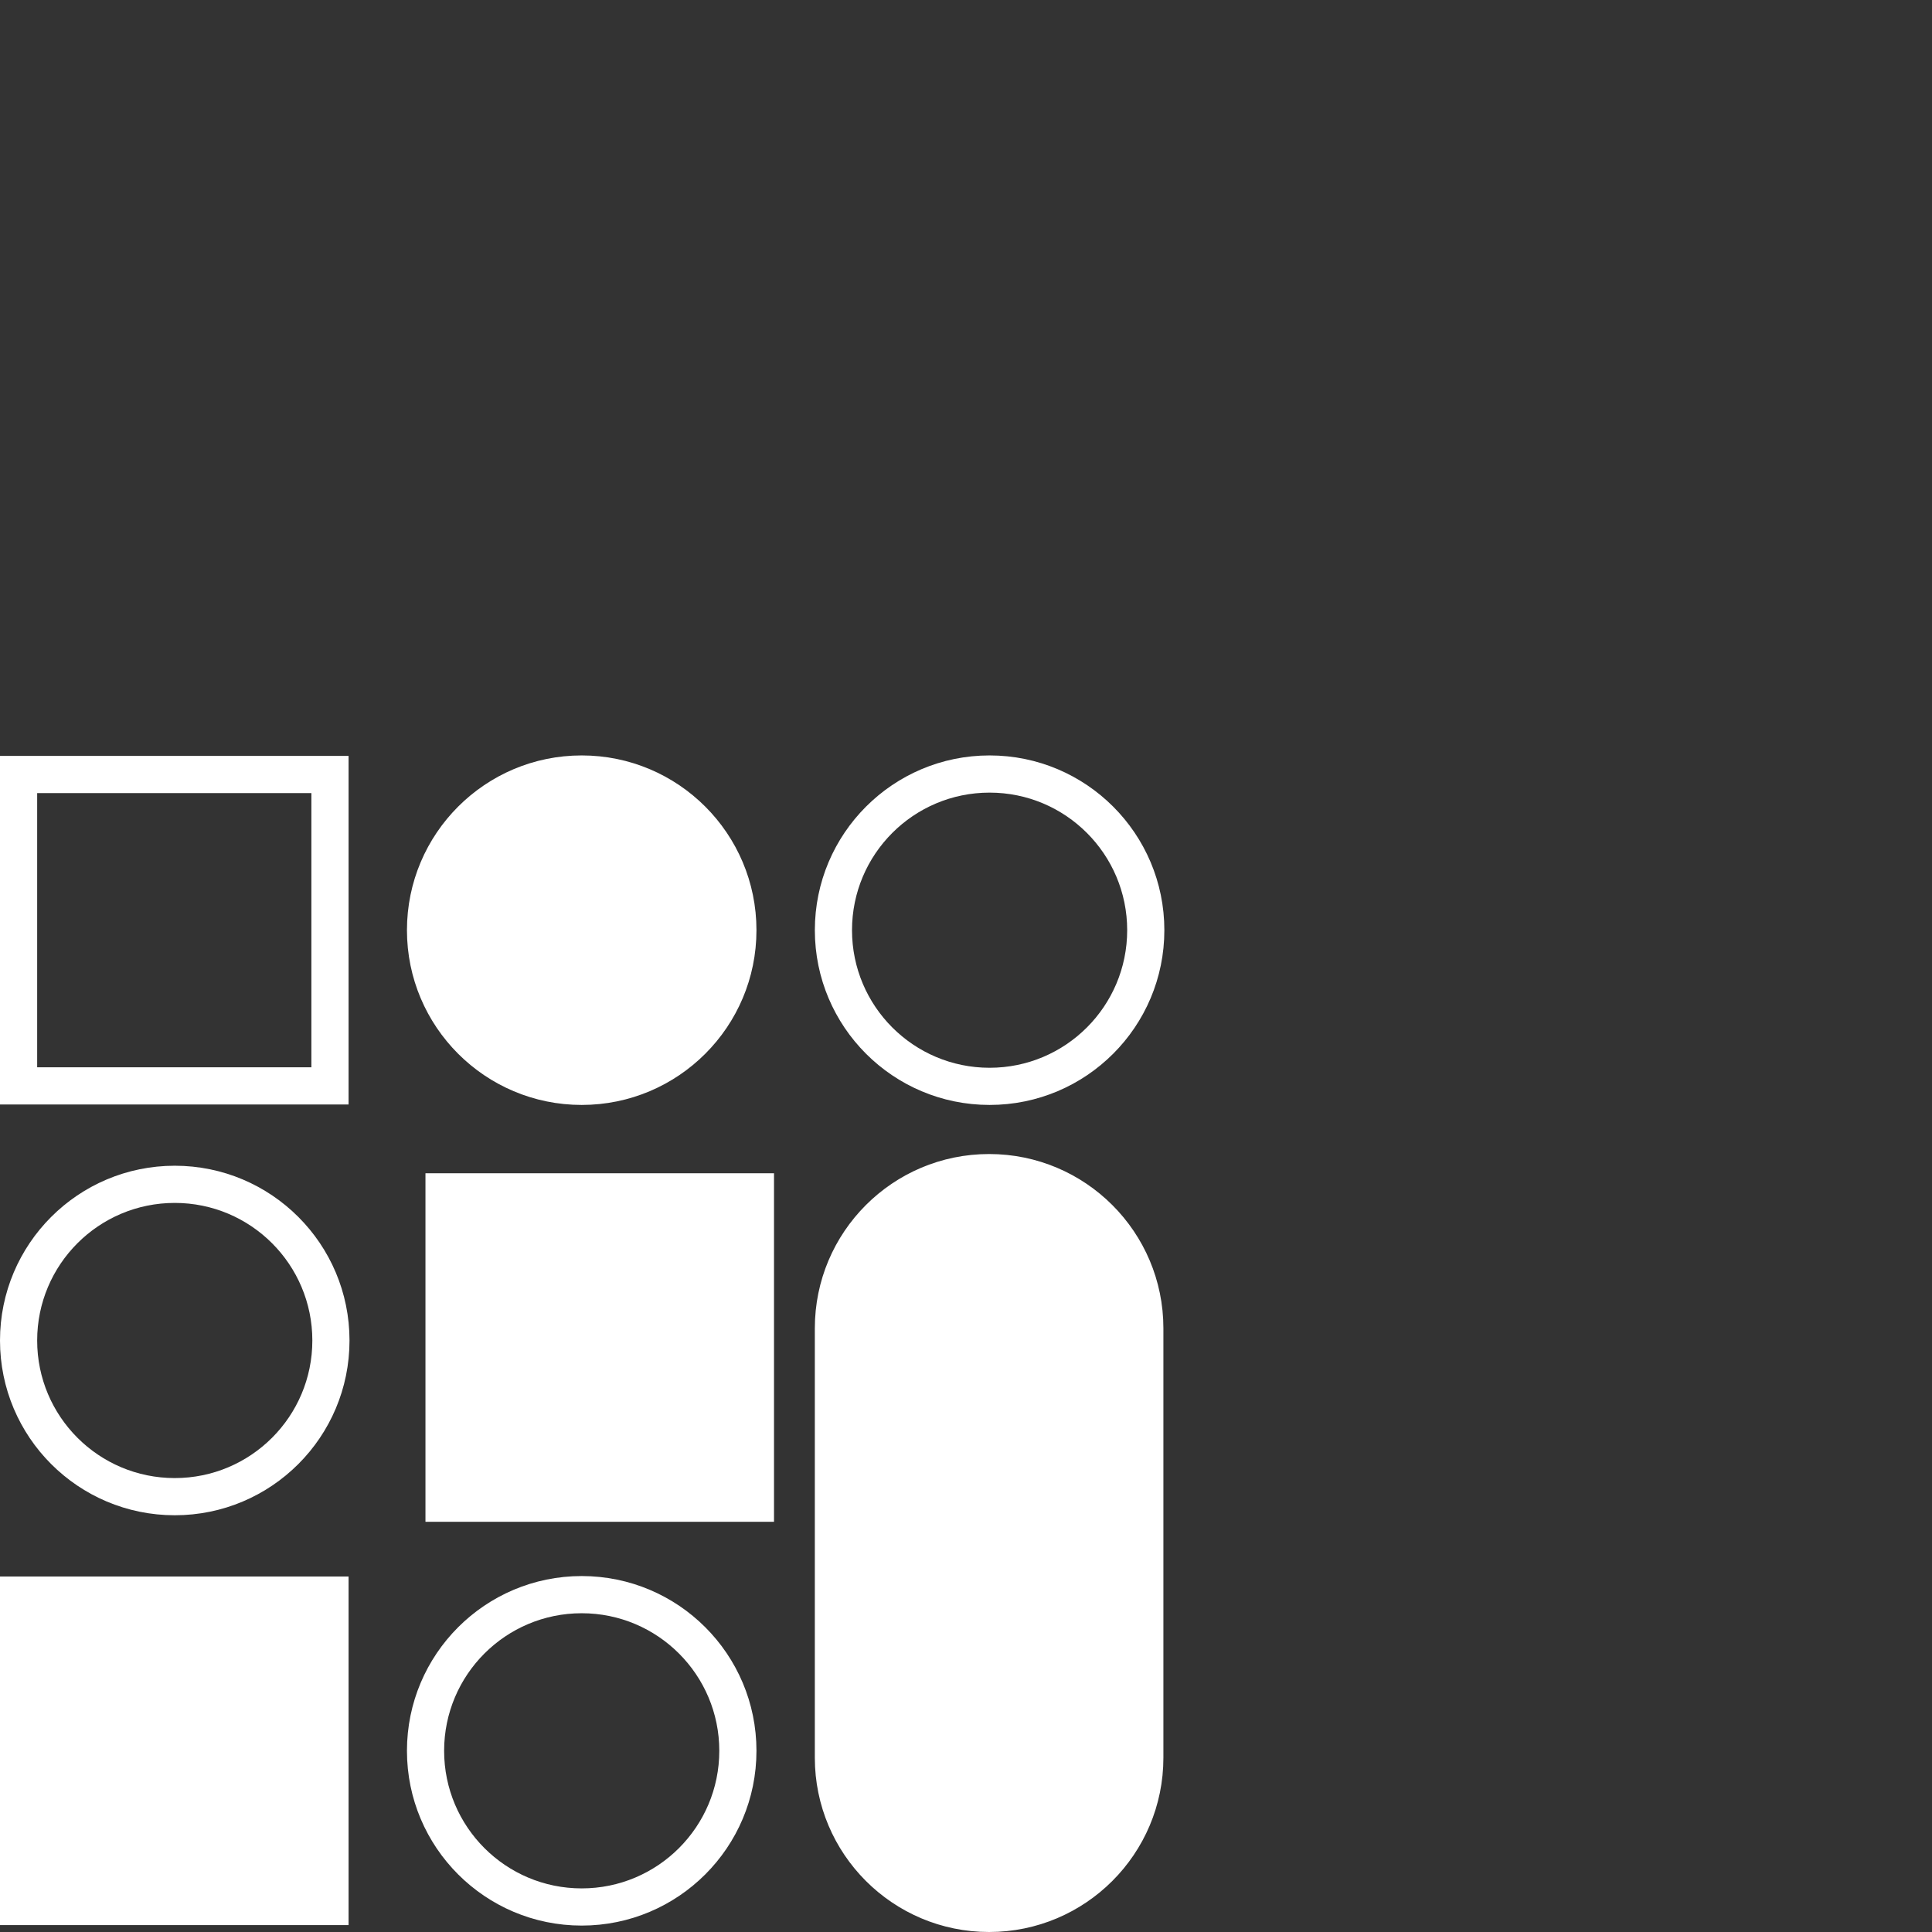 <svg width="105" height="105" viewBox="0 0 105 105" fill="none" xmlns="http://www.w3.org/2000/svg">
<rect x="0" y="0" width="105" height="105" fill="#333333" stroke="none"/>
<path fill-rule="evenodd" clip-rule="evenodd" d="M31.614 60.051C36.86 60.051 41.112 55.799 41.112 50.554C41.112 45.308 36.86 41.056 31.614 41.056C26.369 41.056 22.117 45.308 22.117 50.554C22.117 55.799 26.369 60.051 31.614 60.051ZM16.975 72.853C16.975 76.983 13.627 80.33 9.498 80.33C5.368 80.33 2.02 76.983 2.02 72.853C2.02 68.724 5.368 65.376 9.498 65.376C13.627 65.376 16.975 68.724 16.975 72.853ZM18.995 72.853C18.995 78.099 14.743 82.351 9.498 82.351C4.252 82.351 0 78.099 0 72.853C0 67.608 4.252 63.355 9.498 63.355C14.743 63.355 18.995 67.608 18.995 72.853ZM53.782 58.031C57.912 58.031 61.26 54.683 61.26 50.554C61.26 46.424 57.912 43.077 53.782 43.077C49.653 43.077 46.305 46.424 46.305 50.554C46.305 54.683 49.653 58.031 53.782 58.031ZM53.782 60.051C59.028 60.051 63.28 55.799 63.28 50.554C63.28 45.308 59.028 41.056 53.782 41.056C48.537 41.056 44.285 45.308 44.285 50.554C44.285 55.799 48.537 60.051 53.782 60.051ZM39.092 95.153C39.092 99.282 35.744 102.63 31.614 102.63C27.485 102.63 24.137 99.282 24.137 95.153C24.137 91.023 27.485 87.676 31.614 87.676C35.744 87.676 39.092 91.023 39.092 95.153ZM41.112 95.153C41.112 100.398 36.86 104.651 31.614 104.651C26.369 104.651 22.117 100.398 22.117 95.153C22.117 89.907 26.369 85.655 31.614 85.655C36.86 85.655 41.112 89.907 41.112 95.153ZM23.123 63.764H42.066V82.707H23.123V63.764ZM53.756 62.719C48.525 62.719 44.284 66.959 44.284 72.191V95.528C44.284 100.759 48.525 105 53.756 105C58.987 105 63.228 100.759 63.228 95.528V72.191C63.228 66.959 58.987 62.719 53.756 62.719ZM0 85.681H18.944V104.625H0V85.681ZM2.02 43.103H16.923V58.005H2.02V43.103ZM0 41.082H2.02H16.923H18.944V43.103V58.005V60.026H16.923H2.02H0V58.005V43.103V41.082Z" fill="white"/>
</svg>
